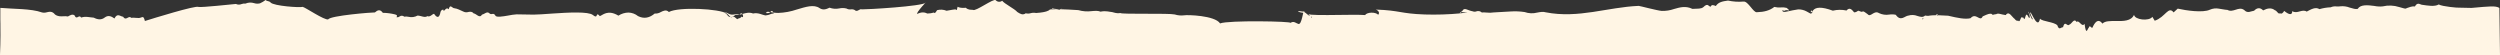 <svg width="1500" height="33" viewBox="0 0 1500 33" fill="none" xmlns="http://www.w3.org/2000/svg">
<rect x="0" y="0" width="1500" height="33" fill="#333333" stroke="none"/>
<g clip-path="url(#clip0_105_510)">
<path d="M25.221 7.469C26.189 7.701 27.204 7.66 28.15 7.351C29.75 6.988 31.341 6.629 32.99 8.678C34.657 9.924 36.279 9.842 37.92 9.768C38.87 9.676 39.828 9.713 40.767 9.879C42.047 9.189 43.335 8.3 44.679 9.168C45.426 10.911 46.132 10.532 46.837 10.154C47.444 9.828 48.059 9.501 48.712 10.539C51.386 9.605 53.913 10.472 56.259 10.591C58.63 11.814 60.82 12.074 62.838 10.509C64.856 8.945 66.796 9.701 68.671 11.095C70.418 7.535 72.207 9.931 73.879 10.035C74.831 11.592 75.709 11.132 76.578 10.672C77.3 10.294 78.014 9.908 78.744 10.695C79.63 10.585 80.526 10.59 81.411 10.71C82.029 10.782 82.651 10.814 83.273 10.805C85.382 10.724 86.029 8.788 86.94 12.6C91.542 11.139 117.515 3.101 119.09 4.161C120.652 4.598 139.468 2.544 141.551 2.374C142.624 2.881 143.866 2.903 144.955 2.434C145.689 2.142 146.487 2.047 147.269 2.159C148.906 1.445 150.749 1.348 152.453 1.885C153.598 2.262 154.828 2.303 155.995 2.004C157.188 1.463 158.316 0.791 159.358 -2.99513e-06C160.441 1.009 161.425 0.378 162.41 1.557C164.389 3.574 179.736 4.694 181.656 4.123C183.592 4.672 194.486 12.132 196.914 11.651C198.087 9.352 223.493 7.372 224.945 7.454C226.364 6.245 227.915 5.192 229.703 7.698C232.16 7.732 234.604 8.046 236.988 8.633C238.177 8.996 238.334 9.354 238.152 9.552C237.857 12.652 236.11 10.717 238.529 10.294C238.866 10.442 239.268 10.161 239.76 9.881C240.595 9.244 241.772 9.294 242.549 10C243.396 9.848 244.265 9.876 245.1 10.082C246.943 10.525 248.886 10.26 250.539 9.34C252.852 9.451 254.829 10.83 256.429 9.681C258.087 10.445 259.366 8.354 260.433 8.287C262.656 11.55 263.779 10.143 264.353 6.974C265.067 5.892 265.124 5.936 265.24 5.98C265.322 6.017 265.437 6.047 265.865 5.639C266.168 6.996 266.538 6.373 267.115 5.75C267.636 5.187 268.313 4.616 269.24 5.565C269.822 3.162 270.577 3.792 271.454 4.423C271.83 4.764 272.315 4.963 272.824 4.986C274.293 5.112 276.089 6.099 278.222 7.033C279.068 7.424 280.031 7.488 280.921 7.212C282.028 6.989 283.095 6.774 284.15 8.005C285.971 8.249 287.711 11.289 289.212 8.769C290.762 8.459 292.157 6.677 293.526 7.872C293.947 8.392 294.651 8.597 295.29 8.387C295.963 8.284 296.602 8.172 297.25 9.389C297.849 10.516 301.565 9.915 304.959 9.314C306.616 8.963 308.297 8.728 309.988 8.61C313.384 8.662 316.778 8.716 320.168 8.773C322.293 8.803 326.522 8.469 331.374 8.136C341.014 7.476 353.065 6.816 355.764 9.018C357.716 10.613 357.904 9.56 358.044 9.211C358.184 9.093 358.224 7.705 359.89 9.671C361.506 9.197 364.607 5.488 371.036 9.39C372.842 8.21 374.951 7.566 377.115 7.533C379.199 7.608 381.202 8.356 382.817 9.662C386.484 11.508 389.807 10.67 392.834 8.115C394.114 8.227 395.396 7.917 396.479 7.232C398.153 6.424 399.752 5.608 401.327 7.202C407.119 3.977 431.877 5.171 436.283 8.241C437.341 8.975 438.399 11.058 439.375 10.176C440.351 9.524 441.344 10.762 442.292 11.526C443.211 10.77 444.121 11.222 444.959 9.939C445.792 10.799 445.984 9.969 445.763 9.146C445.509 8.218 444.729 7.29 443.745 8.775C442.766 8.469 441.722 8.42 440.718 8.634C439.512 8.925 438.24 8.778 437.133 8.221C435.229 6.99 434.302 7.487 436.165 8.666C437.124 10.371 438.749 11.068 441.243 8.94C442.778 9.009 444.312 8.787 445.763 8.287C447.518 7.834 449.52 7.183 451.85 8.101C454.918 7.397 457.339 8.976 459.176 9.251C460.534 9.138 461.861 8.789 463.097 8.22C463.513 8.072 463.976 8.142 464.327 8.406C464.64 8.673 464.459 8.947 463.991 7.909C463.515 5.907 462.845 6.559 462.153 7.212C461.694 7.642 461.226 8.079 460.792 7.727C460.633 7.891 460.406 7.972 460.178 7.948C459.95 7.923 459.747 7.795 459.627 7.601C459.373 7.292 459.34 6.983 459.71 7.594C460.374 6.348 462.466 7.735 466.953 7.757C470.741 7.623 474.487 6.933 478.069 5.71C483.5 4.109 488.277 2.499 491.728 4.85C493.877 6.318 495.871 5.48 497.75 4.613C499.613 5.316 501.643 5.465 503.591 5.043C505.007 4.735 506.475 4.756 507.882 5.103C508.68 5.567 509.615 5.748 510.532 5.618C511.333 5.485 512.156 5.631 512.862 6.031C513.732 6.905 514.544 6.461 515.315 6.024C515.922 5.668 516.513 5.319 517.095 5.623C519.688 5.727 553.625 3.814 555.414 1.582C557.211 -0.531 549.089 8.115 550.393 8.322C552.969 7.106 554.7 7.284 556.447 8.122C559.909 8.004 559.893 7.329 560.484 7.606C560.779 8.148 561.206 7.822 562.254 6.101C564.142 5.593 566.147 5.718 567.956 6.457C570.835 5.997 572.41 5.597 573.313 5.589C574.25 7.117 574.403 4.173 574.551 4.136C574.691 3.981 574.76 4.188 575.347 4.396C576.687 4.763 578.09 4.846 579.465 4.641C581.027 6.079 582.435 5.768 583.788 5.916C584.476 6.535 587.586 4.775 590.67 3.009C593.722 1.274 596.741 -0.468 597.397 0.088C598.392 1.225 600.112 1.391 601.311 0.466C602.697 2.312 608.784 5.272 610.36 7.185C611.922 8.193 613.609 9.35 615.438 7.971C616.424 8.233 617.466 8.21 618.44 7.904C619.488 7.615 620.591 7.58 621.656 7.8C628.571 7.333 629.121 6.125 629.408 6.183C629.695 5.916 629.678 5.093 635.47 5.991C638.727 4.352 638.275 4.833 636.742 5.316C635.411 5.831 633.946 5.894 632.575 5.495C632.146 5.515 631.72 5.407 631.353 5.185C630.937 4.904 631.066 4.629 632.207 5.215C634.019 5.645 638.343 5.438 647.005 6.075C649.598 6.822 652.319 7.027 654.996 6.675C657.031 6.505 658.794 6.341 660.328 6.994C663.558 6.311 665.751 7.157 667.293 7.254C670.386 8.144 670.894 7.958 672.223 7.817C672.609 8.261 679.951 8.254 687.604 8.254C695.201 8.254 703.11 8.254 704.848 8.677C706.656 9.251 708.568 9.427 710.451 9.193C712.264 8.814 728.975 9.244 732.051 14.05C736.884 12.077 775.62 12.76 774.275 13.753C776.269 12.277 777.811 14.101 778.963 14.338C780.053 14.806 780.775 12.655 781.301 10.504C781.9 8.05 782.245 5.596 782.582 7.041C783.221 8.057 780.687 7.62 779.457 7.183C778.39 6.804 778.3 6.427 782.049 6.976C784.084 7.836 785.421 10.135 786.192 9.305C786.979 9.631 787.299 12.399 787.21 9.438C787.169 11.191 785.872 9.394 784.987 8.362C785.692 9.187 794.576 9.067 803.363 8.955C809.655 8.867 815.89 8.785 819.04 9.044C820.229 7.227 825.316 7.094 826.908 8.838C827.949 7.829 827.22 6.302 825.423 5.738C840.182 6.253 840.05 8.171 854.817 8.689C861.964 8.903 869.118 8.678 876.237 8.015C881.653 7.332 880.634 7.34 879.084 7.34C878.066 7.34 876.827 7.34 876.992 7.155C875.712 8.608 875.055 8.112 877.443 6.502C878.608 4.181 880.618 6.309 883.669 6.799C884.334 7.086 885.086 7.1 885.761 6.836C886.899 6.405 888.187 6.655 889.075 7.482C890.047 7.41 891.024 7.43 891.992 7.542C893.425 7.707 894.874 7.677 896.299 7.453C899.945 7.304 903.289 7.016 906.357 6.882C909.174 6.688 912.004 6.808 914.794 7.237C917.226 8.095 919.863 8.203 922.358 7.547C924.203 7.213 925.885 6.879 927.436 7.391C947.149 11.225 964.541 4.297 983.212 3.528C983.753 3.505 994.27 6.331 997.035 6.546C999.551 6.619 1002.06 6.229 1004.43 5.397C1007.96 4.388 1011.39 3.372 1015.44 5.33C1018.57 5.129 1020.62 5.448 1022.02 4.269C1024.79 1.496 1025.09 3.928 1026.37 4.032C1026.99 2.668 1027.88 2.942 1029.5 3.609C1031.06 1.266 1033.35 0.825 1036.81 0.339C1039.86 1.004 1042.99 1.207 1046.1 0.939C1047.47 0.747 1048.94 2.438 1050.35 4.128C1051.75 5.818 1053.06 7.502 1054.14 7.325C1058.49 7.192 1061.81 6.331 1064.59 4.151C1065.87 4.467 1067.2 4.571 1068.52 4.46C1069.7 4.34 1070.89 4.438 1072.03 4.749C1074.04 6.492 1073.74 6.343 1072.8 6.193C1071.95 5.966 1071.04 6.127 1070.33 6.63C1069.44 5.243 1069.03 6.89 1070.12 7.067C1071.21 7.43 1073.78 6.356 1078.96 5.623C1080.72 5.602 1082.46 6.037 1084.01 6.884C1085.74 7.795 1086.67 8.701 1087.09 7.744C1087.84 7.425 1087.18 6.379 1086.74 6.224C1086.32 6.779 1086.13 8.471 1087.72 6.379C1089.3 4.251 1092.75 3.851 1099.7 6.402C1102.39 5.755 1105.19 5.725 1107.89 6.313C1109.92 3.91 1111.41 6.188 1112.47 7.411C1114.56 7.381 1114.96 5.72 1115.26 6.676C1115.55 6.395 1115.7 6.883 1117.22 7.121C1117.96 6.305 1119.07 7.462 1120.73 8.634C1121.55 9.582 1122.48 8.915 1123.57 8.248C1124.67 7.581 1125.92 6.907 1127.38 7.862C1129.32 8.794 1131.5 9.1 1133.62 8.737C1134.9 8.536 1136.21 8.584 1137.47 8.878C1140.45 13.164 1142.89 9.478 1145.07 9.345C1146.81 8.816 1148.68 8.889 1150.37 9.551C1152.17 10.086 1153.7 10.619 1155.06 9.329C1156.47 9.588 1157.92 9.596 1159.34 9.351C1160.21 9.231 1161.08 9.174 1161.96 9.181C1162.75 9.697 1163 9.367 1162.87 9.04C1162.73 8.627 1162.03 8.224 1161.1 9.366C1159.4 10.946 1156.8 10.603 1155.07 10.946C1154.56 10.586 1153.85 10.694 1153.47 11.19C1153.1 11.643 1153.26 12.102 1154.21 10.753C1155.92 9.025 1160.23 8.87 1168.88 9.426C1174.65 10.775 1179.02 11.717 1182.33 10.924C1183.98 9.048 1185.4 9.701 1186.62 10.353C1187.83 11.005 1188.81 11.65 1189.61 9.837C1192.92 8.317 1193.69 8.064 1194.97 8.317C1195.4 9.066 1195.88 8.88 1196.52 8.695C1196.89 8.575 1197.27 8.522 1197.66 8.54C1198.92 7.635 1200.73 8.755 1203.43 9.055C1205.39 6.178 1207.21 10.308 1208.77 11.317C1209.57 12.407 1210.29 12.658 1210.95 12.384C1211.63 13.556 1212.22 11.662 1212.76 10.316C1212.92 10.521 1213.2 10.597 1213.44 10.501C1213.75 10.427 1214.05 10.353 1214.34 11.25C1214.83 12.251 1215.23 9.663 1215.61 9.018C1216.38 7.987 1217.05 10.657 1217.56 10.805C1218.56 10.434 1216.58 6.104 1216.84 7.299C1216.95 6.565 1217.57 7.974 1218.19 9.383C1218.89 10.985 1219.6 12.58 1219.58 11.059C1219.58 11.319 1219.06 10.288 1218.63 9.265C1218.2 8.242 1217.85 7.196 1218.22 7.47C1218.51 7.47 1219.22 8.961 1220.05 10.461C1221.43 12.908 1223.17 15.363 1224.01 11.21C1225.49 12.997 1232.27 13.034 1234.41 15.184C1235.17 17.513 1235.93 17.09 1236.73 16.66C1237.05 16.442 1237.44 16.331 1237.83 16.341C1238.52 13.642 1239.27 14.161 1240.06 14.68C1240.59 15.028 1241.13 15.37 1241.67 14.74C1243.04 14.377 1244.41 10.639 1245.96 13.175C1246.66 12.453 1247.39 13.19 1248.14 13.931C1248.99 14.777 1249.87 15.621 1250.73 14.28C1251.67 21.666 1252.45 17.343 1253.29 16.557C1253.69 15.392 1254.11 15.815 1254.54 16.238C1255.01 16.691 1255.48 17.15 1255.91 15.619C1257.65 12.252 1259.5 11.494 1261.46 14.166C1262.99 12.549 1266.17 12.586 1269.51 12.619C1273.98 12.671 1278.76 12.723 1280.42 8.875C1280.82 11.915 1289.41 12.886 1291.42 10.112C1291.89 10.891 1292.36 11.67 1292.84 12.448C1299.23 10.261 1301.06 3.364 1304.16 7.443L1306.64 5.174C1311.57 6.301 1321.76 7.814 1325.97 5.804C1327.63 5.079 1329.46 4.863 1331.24 5.185C1333 5.408 1334.75 5.86 1336.48 5.941C1338.14 6.869 1339.76 6.354 1341.37 5.845C1343.11 5.282 1344.84 4.718 1346.55 6.045C1348.6 8.255 1350.55 6.664 1352.44 6.438C1354.31 4.525 1356.13 4.421 1357.88 6.238C1360.46 4.918 1362.84 4.444 1364.98 6.171C1366.04 6.267 1367.07 8.863 1367.98 7.951C1368.91 8.529 1369.75 7.899 1370.5 6.549C1373.6 9.055 1375.37 9.138 1375.34 6.698C1376.9 7.647 1378.39 7.247 1379.84 6.846C1381.28 6.461 1382.66 6.068 1384.03 6.958C1386.73 5.542 1389.27 3.999 1391.69 5.482C1393.87 4.834 1396.12 4.465 1398.4 4.385C1399.53 3.882 1400.77 3.703 1402 3.869C1402.73 3.939 1403.47 3.912 1404.2 3.788C1406.11 3.59 1408.04 3.852 1409.82 4.552C1411.71 5.115 1413.46 5.686 1414.71 5.293C1416.26 2.565 1420.78 3.062 1424.57 3.558C1426.22 3.907 1427.92 4 1429.61 3.832C1432.9 3.053 1436.35 3.196 1439.57 4.245C1441.93 4.897 1443.55 5.55 1443.91 4.912C1445.53 4.408 1447.22 3.592 1448.95 3.881C1450.13 1.752 1451.24 2.168 1452.29 2.583C1452.71 2.791 1453.16 2.908 1453.63 2.925C1456.23 3.288 1460.82 4.17 1463.24 2.68C1465.47 3.963 1475.02 4.734 1475.16 4.593L1482.88 4.756C1494.13 3.777 1497.16 3.355 1499.63 4.742C1499.63 4.742 1499.75 13.877 1499.79 16.94C1499.9 25.631 1499.88 24.301 1500 33H-0.008C-0.008 33 0.458 23.523 0.228 14.047C0.192 12.684 0.159 11.318 0.126 9.938C0.093 8.529 0.085 8.307 0.012 5.466C-0.071 1.877 0.332 18.443 0.332 18.472C0.224 13.891 0.151 9.308 0.209 4.725C7.624 5.437 18.659 5.088 25.221 7.469Z" fill="#FFF5E4"/>
</g>
<defs>
<clipPath id="clip0_105_510">
<rect width="1500" height="33" fill="white"/>
</clipPath>
</defs>
</svg>
